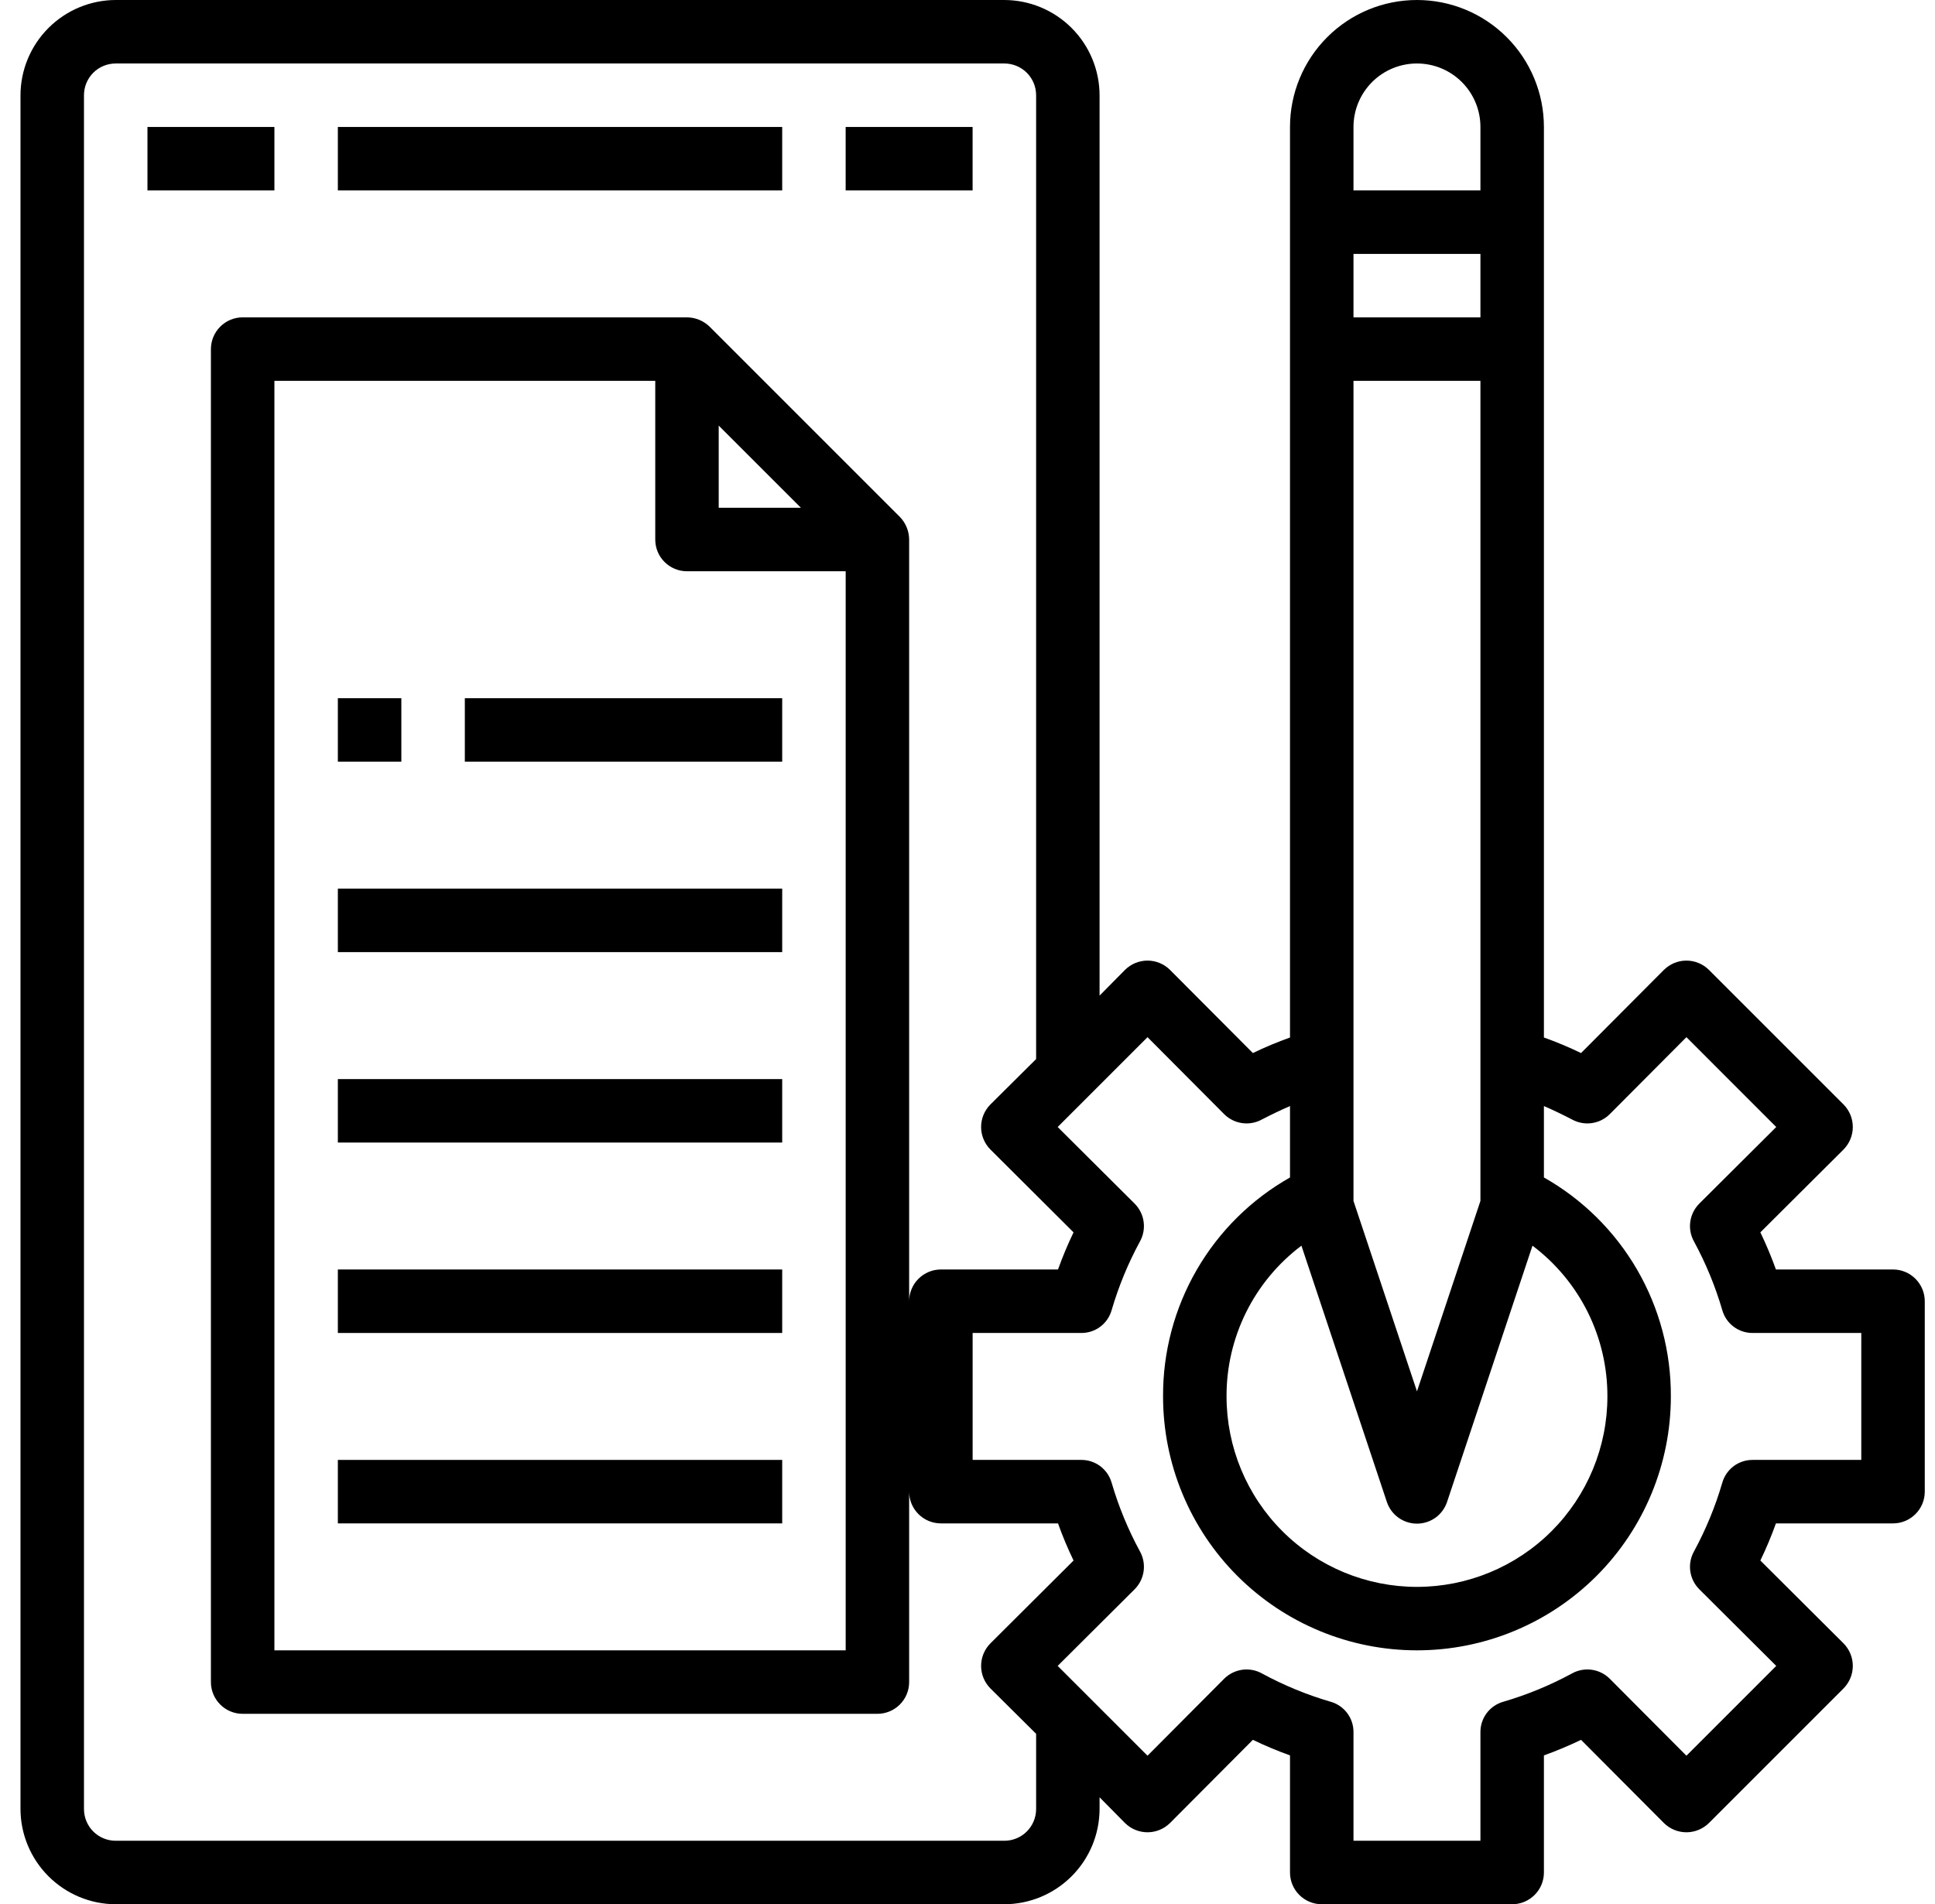 <svg xmlns="http://www.w3.org/2000/svg" width="63" height="62" viewBox="0 0 63 62" fill="none"><path d="M61.634 41.333H57.821C57.673 40.922 57.504 40.518 57.314 40.124L60.022 37.427C60.215 37.232 60.324 36.968 60.324 36.694C60.324 36.419 60.215 36.155 60.022 35.96L55.64 31.579C55.445 31.385 55.181 31.276 54.907 31.276C54.632 31.276 54.368 31.385 54.173 31.579L51.476 34.286C51.082 34.096 50.679 33.927 50.267 33.78V4.133C50.267 3.037 49.831 1.986 49.056 1.211C48.281 0.435 47.23 0 46.134 0C45.037 0 43.986 0.435 43.211 1.211C42.436 1.986 42 3.037 42 4.133V33.78C41.589 33.927 41.185 34.096 40.791 34.286L38.094 31.579C37.899 31.385 37.636 31.276 37.361 31.276C37.086 31.276 36.822 31.385 36.627 31.579L35.8 32.416V3.1C35.798 2.279 35.471 1.492 34.89 0.911C34.309 0.33 33.522 0.002 32.7 0H3.767C2.946 0.002 2.159 0.33 1.578 0.911C0.997 1.492 0.669 2.279 0.667 3.1V58.9C0.669 59.721 0.997 60.508 1.578 61.089C2.159 61.67 2.946 61.998 3.767 62H32.7C33.522 61.998 34.309 61.67 34.89 61.089C35.471 60.508 35.798 59.721 35.8 58.9V58.518L36.627 59.355C36.822 59.548 37.086 59.657 37.361 59.657C37.636 59.657 37.899 59.548 38.094 59.355L40.791 56.647C41.185 56.837 41.589 57.006 42 57.154V60.967C42 61.241 42.109 61.504 42.303 61.697C42.497 61.891 42.76 62 43.034 62H49.234C49.508 62 49.77 61.891 49.964 61.697C50.158 61.504 50.267 61.241 50.267 60.967V57.154C50.679 57.006 51.082 56.837 51.476 56.647L54.173 59.355C54.368 59.548 54.632 59.657 54.907 59.657C55.181 59.657 55.445 59.548 55.64 59.355L60.022 54.973C60.215 54.778 60.324 54.514 60.324 54.24C60.324 53.965 60.215 53.701 60.022 53.506L57.314 50.809C57.504 50.415 57.673 50.012 57.821 49.6H61.634C61.908 49.6 62.17 49.491 62.364 49.297C62.558 49.104 62.667 48.841 62.667 48.567V42.367C62.667 42.093 62.558 41.83 62.364 41.636C62.17 41.442 61.908 41.333 61.634 41.333ZM44.067 4.133C44.067 3.585 44.285 3.06 44.672 2.672C45.06 2.284 45.586 2.067 46.134 2.067C46.682 2.067 47.207 2.284 47.595 2.672C47.983 3.06 48.2 3.585 48.2 4.133V6.2H44.067V4.133ZM44.067 8.267H48.2V10.333H44.067V8.267ZM44.067 12.4H48.2V39.101L46.134 45.301L44.067 39.101V12.4ZM42.372 40.558L45.152 48.897C45.22 49.104 45.351 49.284 45.528 49.412C45.704 49.539 45.916 49.608 46.134 49.608C46.351 49.608 46.563 49.539 46.74 49.412C46.916 49.284 47.047 49.104 47.115 48.897L49.895 40.558C50.655 41.13 51.271 41.872 51.695 42.724C52.118 43.576 52.337 44.515 52.334 45.467C52.334 47.111 51.68 48.688 50.518 49.851C49.355 51.014 47.778 51.667 46.134 51.667C44.489 51.667 42.912 51.014 41.75 49.851C40.587 48.688 39.934 47.111 39.934 45.467C39.93 44.515 40.149 43.576 40.572 42.724C40.996 41.872 41.612 41.13 42.372 40.558ZM33.734 58.9C33.734 59.174 33.625 59.437 33.431 59.631C33.237 59.825 32.974 59.933 32.7 59.933H3.767C3.493 59.933 3.23 59.825 3.036 59.631C2.843 59.437 2.734 59.174 2.734 58.9V3.1C2.734 2.826 2.843 2.563 3.036 2.369C3.23 2.176 3.493 2.067 3.767 2.067H32.7C32.974 2.067 33.237 2.176 33.431 2.369C33.625 2.563 33.734 2.826 33.734 3.1V34.482L32.246 35.96C32.052 36.155 31.943 36.419 31.943 36.694C31.943 36.968 32.052 37.232 32.246 37.427L34.953 40.124C34.763 40.518 34.594 40.922 34.447 41.333H30.634C30.36 41.333 30.097 41.442 29.903 41.636C29.709 41.83 29.6 42.093 29.6 42.367V17.567C29.598 17.293 29.491 17.03 29.301 16.833L23.101 10.633C22.904 10.443 22.641 10.335 22.367 10.333H7.9C7.626 10.333 7.363 10.442 7.17 10.636C6.976 10.83 6.867 11.093 6.867 11.367V54.767C6.867 55.041 6.976 55.304 7.17 55.497C7.363 55.691 7.626 55.8 7.9 55.8H28.567C28.841 55.8 29.104 55.691 29.298 55.497C29.491 55.304 29.6 55.041 29.6 54.767V48.567C29.6 48.841 29.709 49.104 29.903 49.297C30.097 49.491 30.36 49.6 30.634 49.6H34.447C34.594 50.012 34.763 50.415 34.953 50.809L32.246 53.506C32.052 53.701 31.943 53.965 31.943 54.24C31.943 54.514 32.052 54.778 32.246 54.973L33.734 56.451V58.9ZM22.367 18.6H27.534V53.733H8.934V12.4H21.334V17.567C21.334 17.841 21.442 18.104 21.636 18.297C21.83 18.491 22.093 18.6 22.367 18.6ZM23.4 16.533V13.857L26.077 16.533H23.4ZM60.6 47.533H57.066C56.842 47.531 56.624 47.603 56.444 47.737C56.265 47.872 56.135 48.062 56.074 48.277C55.848 49.052 55.539 49.8 55.155 50.509C55.045 50.705 55.002 50.93 55.032 51.152C55.062 51.373 55.163 51.58 55.32 51.739L57.831 54.24L54.907 57.164L52.406 54.653C52.247 54.496 52.041 54.395 51.819 54.365C51.597 54.335 51.372 54.378 51.176 54.488C50.467 54.872 49.719 55.181 48.944 55.407C48.728 55.468 48.539 55.598 48.404 55.777C48.27 55.957 48.198 56.175 48.2 56.399V59.933H44.067V56.399C44.069 56.175 43.998 55.957 43.863 55.777C43.729 55.598 43.539 55.468 43.323 55.407C42.548 55.181 41.8 54.872 41.091 54.488C40.896 54.378 40.67 54.335 40.449 54.365C40.227 54.395 40.021 54.496 39.861 54.653L37.361 57.164L34.436 54.24L36.947 51.739C37.104 51.58 37.205 51.373 37.235 51.152C37.265 50.93 37.222 50.705 37.113 50.509C36.728 49.8 36.42 49.052 36.193 48.277C36.132 48.062 36.002 47.872 35.823 47.737C35.644 47.603 35.425 47.531 35.201 47.533H31.667V43.4H35.201C35.425 43.402 35.644 43.331 35.823 43.196C36.002 43.062 36.132 42.872 36.193 42.656C36.42 41.882 36.728 41.133 37.113 40.424C37.222 40.229 37.265 40.003 37.235 39.782C37.205 39.56 37.104 39.354 36.947 39.194L34.436 36.694L37.361 33.769L39.861 36.28C40.021 36.437 40.227 36.538 40.449 36.568C40.67 36.598 40.896 36.555 41.091 36.446C41.391 36.291 41.69 36.146 42 36.012V38.337C40.74 39.05 39.692 40.087 38.966 41.34C38.239 42.594 37.86 44.018 37.867 45.467C37.867 47.659 38.738 49.762 40.288 51.312C41.839 52.862 43.941 53.733 46.134 53.733C48.326 53.733 50.429 52.862 51.979 51.312C53.529 49.762 54.4 47.659 54.4 45.467C54.407 44.018 54.028 42.594 53.302 41.34C52.575 40.087 51.528 39.05 50.267 38.337V36.012C50.577 36.146 50.877 36.291 51.176 36.446C51.372 36.555 51.597 36.598 51.819 36.568C52.041 36.538 52.247 36.437 52.406 36.28L54.907 33.769L57.831 36.694L55.32 39.194C55.163 39.354 55.062 39.56 55.032 39.782C55.002 40.003 55.045 40.229 55.155 40.424C55.539 41.133 55.848 41.882 56.074 42.656C56.135 42.872 56.265 43.062 56.444 43.196C56.624 43.331 56.842 43.402 57.066 43.4H60.6V47.533Z" fill="black"></path><path d="M4.801 4.134H8.934V6.2H4.801V4.134Z" fill="black"></path><path d="M11 4.134H25.467V6.2H11V4.134Z" fill="black"></path><path d="M27.533 4.134H31.666V6.2H27.533V4.134Z" fill="black"></path><path d="M11 22.733H13.067V24.8H11V22.733Z" fill="black"></path><path d="M15.134 22.733H25.467V24.8H15.134V22.733Z" fill="black"></path><path d="M11 28.934H25.467V31H11V28.934Z" fill="black"></path><path d="M11 35.134H25.467V37.2H11V35.134Z" fill="black"></path><path d="M11 41.333H25.467V43.4H11V41.333Z" fill="black"></path><path d="M11 47.533H25.467V49.6H11V47.533Z" fill="black"></path></svg>